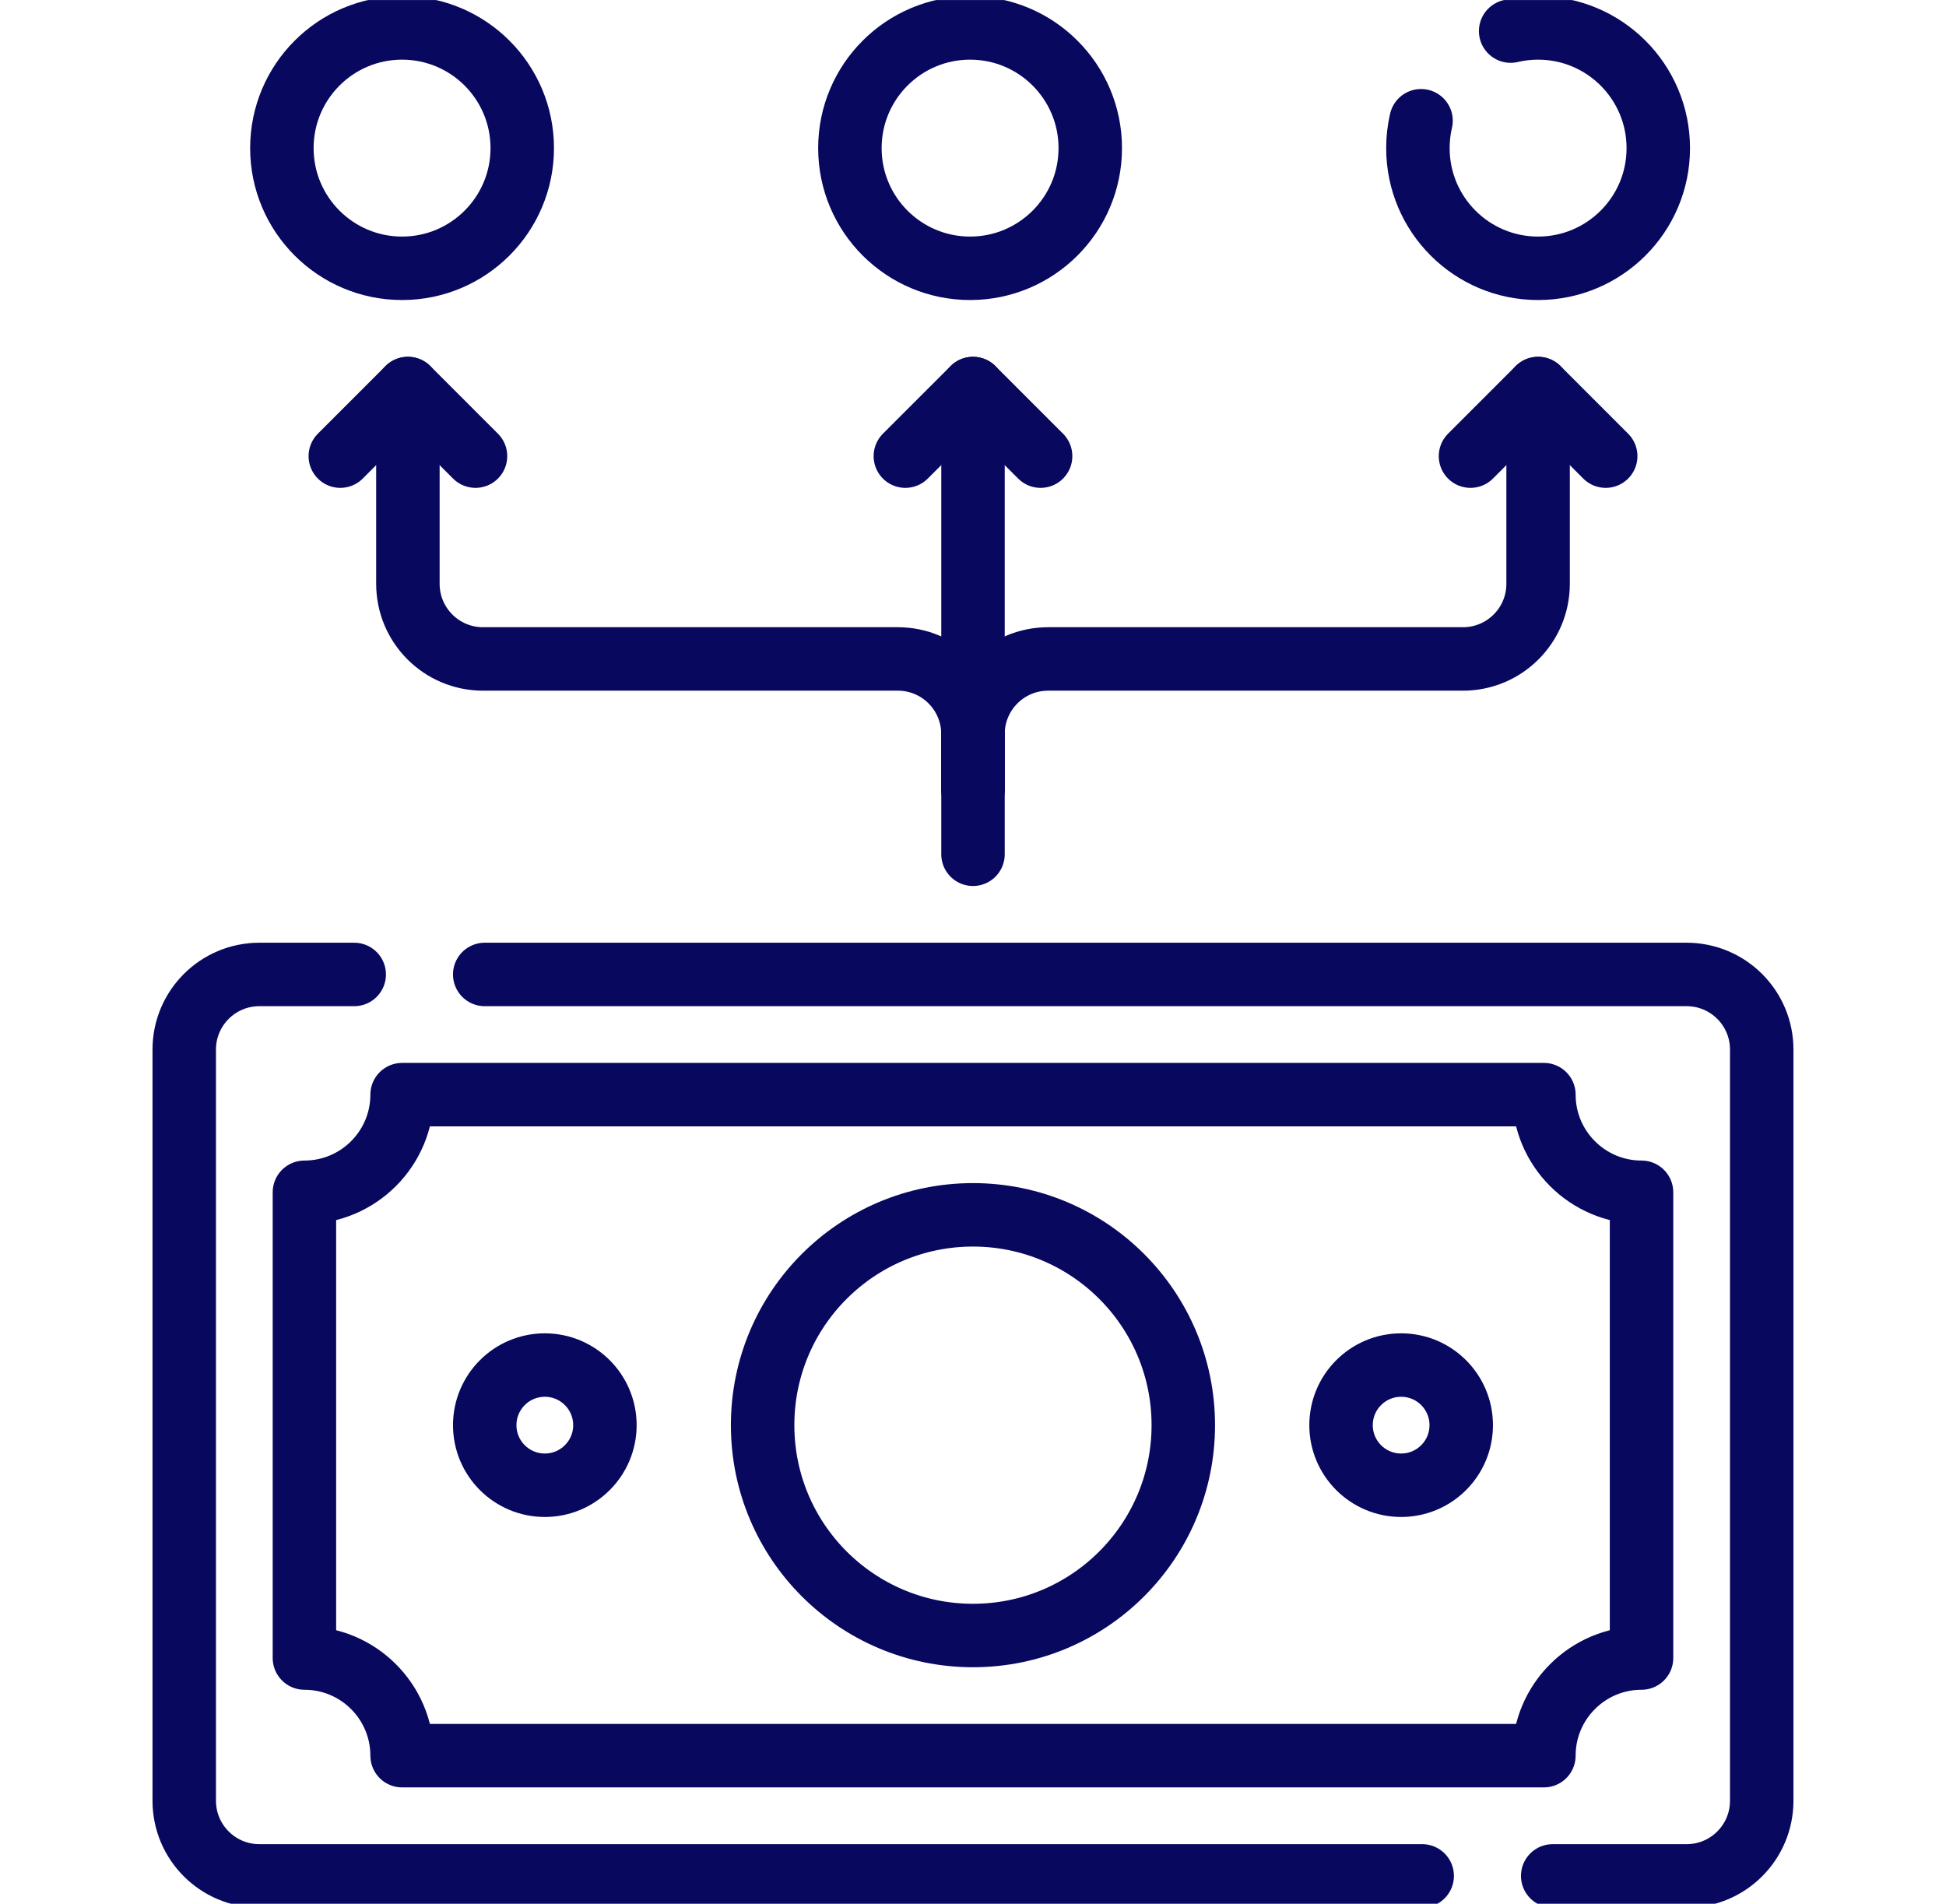 <svg width="46" height="45" viewBox="0 0 46 45" fill="none" xmlns="http://www.w3.org/2000/svg">
<g clip-path="url(#clip0_1_5507)">
<path d="M38.803 39.192V28.183C37.529 28.183 36.495 27.149 36.495 25.875H9.505C9.505 27.149 8.471 28.183 7.196 28.183V39.192C8.471 39.192 9.505 40.226 9.505 41.5H36.495C36.495 40.226 37.529 39.192 38.803 39.192Z" stroke="#07085E" stroke-width="1.5" stroke-miterlimit="10" stroke-linecap="round" stroke-linejoin="round"/>
<path d="M8.373 23.034H6.131C5.15 23.034 4.355 23.829 4.355 24.809V42.566C4.355 43.547 5.15 44.342 6.131 44.342H33.618" stroke="#07085E" stroke-width="1.5" stroke-miterlimit="10" stroke-linecap="round" stroke-linejoin="round"/>
<path d="M11.458 23.034H39.869C40.849 23.034 41.644 23.829 41.644 24.809V42.566C41.644 43.547 40.849 44.342 39.869 44.342H36.703" stroke="#07085E" stroke-width="1.5" stroke-miterlimit="10" stroke-linecap="round" stroke-linejoin="round"/>
<path d="M22.999 38.66C25.745 38.66 27.971 36.434 27.971 33.688C27.971 30.942 25.745 28.716 22.999 28.716C20.253 28.716 18.027 30.942 18.027 33.688C18.027 36.434 20.253 38.66 22.999 38.66Z" stroke="#07085E" stroke-width="1.5" stroke-miterlimit="10" stroke-linecap="round" stroke-linejoin="round"/>
<path d="M33.121 35.108C33.905 35.108 34.541 34.472 34.541 33.688C34.541 32.903 33.905 32.267 33.121 32.267C32.336 32.267 31.7 32.903 31.7 33.688C31.7 34.472 32.336 35.108 33.121 35.108Z" stroke="#07085E" stroke-width="1.5" stroke-miterlimit="10" stroke-linecap="round" stroke-linejoin="round"/>
<path d="M12.879 35.108C13.663 35.108 14.299 34.472 14.299 33.688C14.299 32.903 13.663 32.267 12.879 32.267C12.094 32.267 11.458 32.903 11.458 33.688C11.458 34.472 12.094 35.108 12.879 35.108Z" stroke="#07085E" stroke-width="1.5" stroke-miterlimit="10" stroke-linecap="round" stroke-linejoin="round"/>
<path d="M9.504 6.342C11.073 6.342 12.345 5.07 12.345 3.501C12.345 1.932 11.073 0.66 9.504 0.66C7.935 0.66 6.663 1.932 6.663 3.501C6.663 5.07 7.935 6.342 9.504 6.342Z" stroke="#07085E" stroke-width="1.5" stroke-miterlimit="10" stroke-linecap="round" stroke-linejoin="round"/>
<path d="M22.931 6.342C24.5 6.342 25.772 5.07 25.772 3.501C25.772 1.932 24.5 0.66 22.931 0.66C21.362 0.66 20.09 1.932 20.09 3.501C20.09 5.07 21.362 6.342 22.931 6.342Z" stroke="#07085E" stroke-width="1.5" stroke-miterlimit="10" stroke-linecap="round" stroke-linejoin="round"/>
<path d="M35.709 0.735C35.917 0.686 36.134 0.66 36.357 0.66C37.926 0.66 39.199 1.932 39.199 3.502C39.199 5.071 37.926 6.342 36.357 6.342C34.788 6.342 33.517 5.071 33.517 3.502C33.517 3.278 33.542 3.062 33.591 2.854" stroke="#07085E" stroke-width="1.5" stroke-miterlimit="10" stroke-linecap="round" stroke-linejoin="round"/>
<path d="M23 9.184V20.193" stroke="#07085E" stroke-width="1.5" stroke-miterlimit="10" stroke-linecap="round" stroke-linejoin="round"/>
<path d="M9.642 9.184V13.8C9.642 14.781 10.437 15.576 11.417 15.576H21.224C22.204 15.576 22.999 16.371 22.999 17.352V18.657" stroke="#07085E" stroke-width="1.5" stroke-miterlimit="10" stroke-linecap="round" stroke-linejoin="round"/>
<path d="M36.358 9.184V13.8C36.358 14.781 35.563 15.576 34.582 15.576H24.776C23.795 15.576 23 16.371 23 17.352V18.657" stroke="#07085E" stroke-width="1.5" stroke-miterlimit="10" stroke-linecap="round" stroke-linejoin="round"/>
<path d="M8.044 10.782L9.642 9.184L11.24 10.782" stroke="#07085E" stroke-width="1.5" stroke-miterlimit="10" stroke-linecap="round" stroke-linejoin="round"/>
<path d="M21.401 10.782L23 9.184L24.598 10.782" stroke="#07085E" stroke-width="1.5" stroke-miterlimit="10" stroke-linecap="round" stroke-linejoin="round"/>
<path d="M34.76 10.782L36.358 9.184L37.956 10.782" stroke="#07085E" stroke-width="1.5" stroke-miterlimit="10" stroke-linecap="round" stroke-linejoin="round"/>
</g>
<defs>
<clipPath id="clip0_1_5507">
<rect width="45" height="45" fill="white" transform="translate(0.5 0.001)"/>
</clipPath>
</defs>
</svg>
